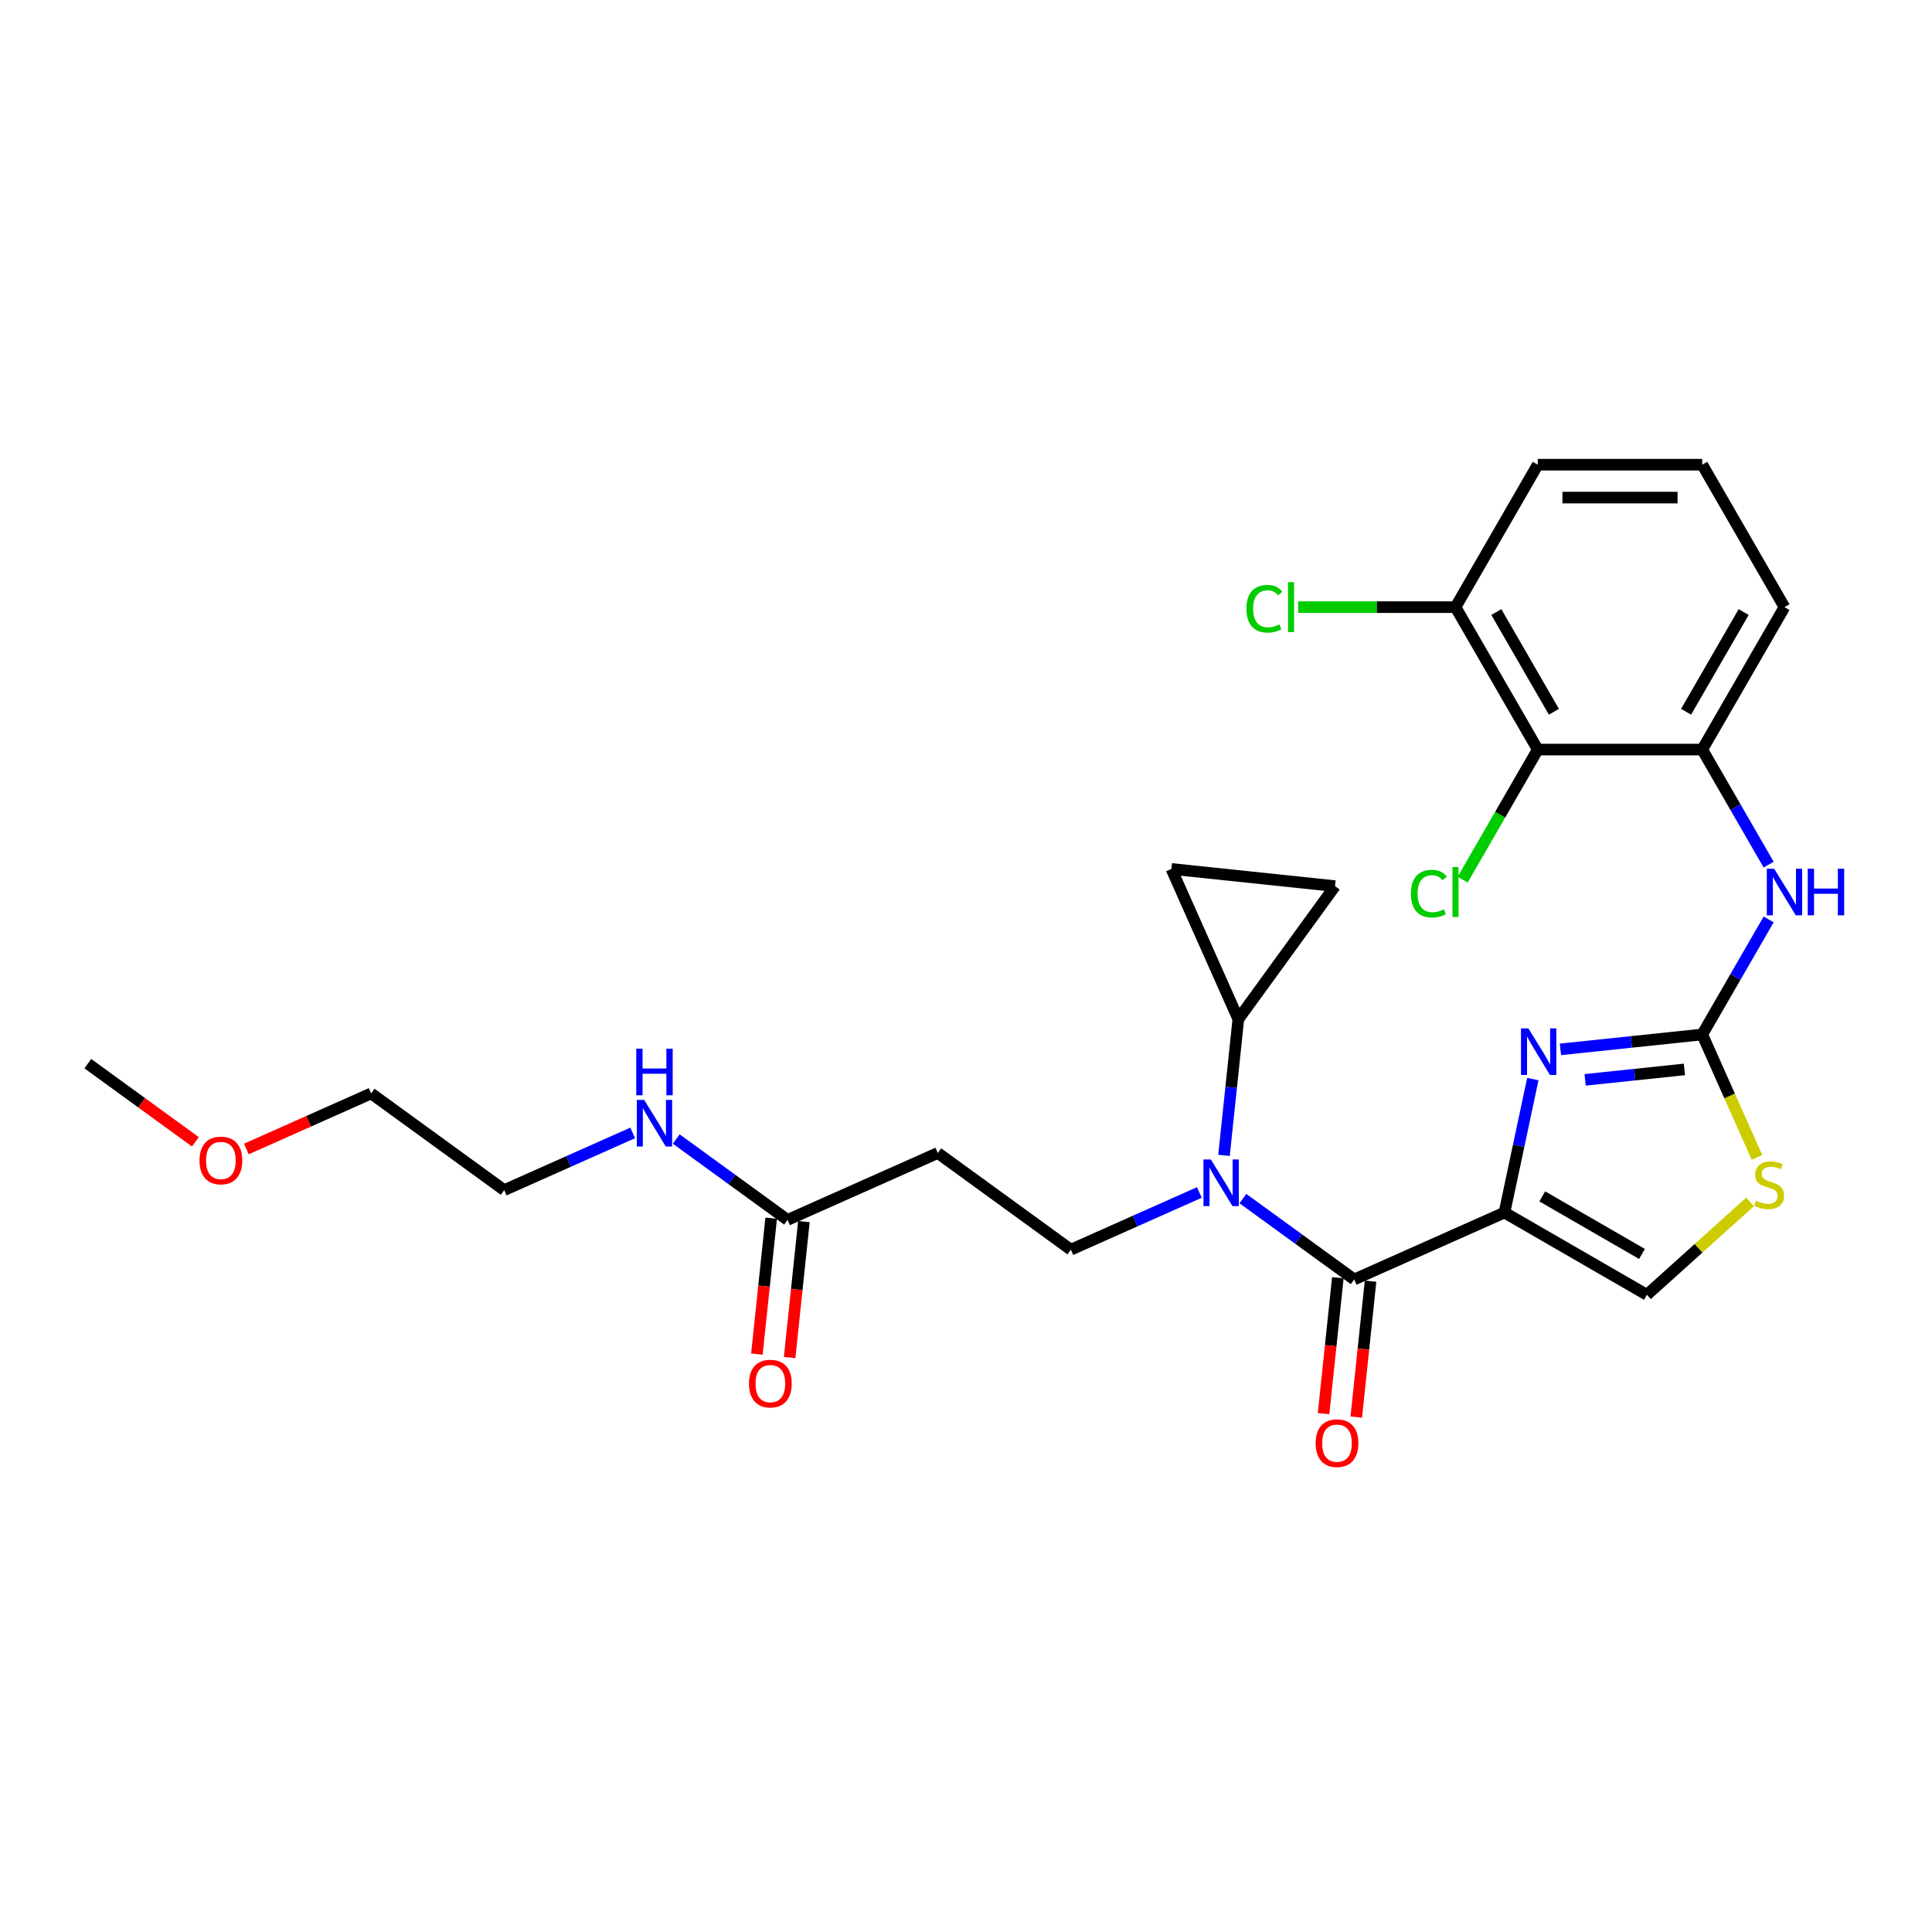 <?xml version='1.0' encoding='iso-8859-1'?>
<svg version='1.1' baseProfile='full'
              xmlns='http://www.w3.org/2000/svg'
                      xmlns:rdkit='http://www.rdkit.org/xml'
                      xmlns:xlink='http://www.w3.org/1999/xlink'
                  xml:space='preserve'
width='1000px' height='1000px' viewBox='0 0 1000 1000'>
<!-- END OF HEADER -->
<rect style='opacity:1.0;fill:#FFFFFF;stroke:none' width='1000' height='1000' x='0' y='0'> </rect>
<path class='bond-0' d='M 127.526,594.712 L 159.815,580.336' style='fill:none;fill-rule:evenodd;stroke:#FF0000;stroke-width:6px;stroke-linecap:butt;stroke-linejoin:miter;stroke-opacity:1' />
<path class='bond-0' d='M 159.815,580.336 L 192.105,565.96' style='fill:none;fill-rule:evenodd;stroke:#000000;stroke-width:6px;stroke-linecap:butt;stroke-linejoin:miter;stroke-opacity:1' />
<path class='bond-1' d='M 101.134,591 L 73.294,570.773' style='fill:none;fill-rule:evenodd;stroke:#FF0000;stroke-width:6px;stroke-linecap:butt;stroke-linejoin:miter;stroke-opacity:1' />
<path class='bond-1' d='M 73.294,570.773 L 45.455,550.546' style='fill:none;fill-rule:evenodd;stroke:#000000;stroke-width:6px;stroke-linecap:butt;stroke-linejoin:miter;stroke-opacity:1' />
<path class='bond-2' d='M 399.163,630.524 L 395.466,665.699' style='fill:none;fill-rule:evenodd;stroke:#000000;stroke-width:6px;stroke-linecap:butt;stroke-linejoin:miter;stroke-opacity:1' />
<path class='bond-2' d='M 395.466,665.699 L 391.769,700.873' style='fill:none;fill-rule:evenodd;stroke:#FF0000;stroke-width:6px;stroke-linecap:butt;stroke-linejoin:miter;stroke-opacity:1' />
<path class='bond-2' d='M 416.097,632.304 L 412.4,667.478' style='fill:none;fill-rule:evenodd;stroke:#000000;stroke-width:6px;stroke-linecap:butt;stroke-linejoin:miter;stroke-opacity:1' />
<path class='bond-2' d='M 412.4,667.478 L 408.703,702.653' style='fill:none;fill-rule:evenodd;stroke:#FF0000;stroke-width:6px;stroke-linecap:butt;stroke-linejoin:miter;stroke-opacity:1' />
<path class='bond-3' d='M 407.63,631.414 L 378.828,610.488' style='fill:none;fill-rule:evenodd;stroke:#000000;stroke-width:6px;stroke-linecap:butt;stroke-linejoin:miter;stroke-opacity:1' />
<path class='bond-3' d='M 378.828,610.488 L 350.027,589.563' style='fill:none;fill-rule:evenodd;stroke:#0000FF;stroke-width:6px;stroke-linecap:butt;stroke-linejoin:miter;stroke-opacity:1' />
<path class='bond-4' d='M 407.63,631.414 L 485.405,596.787' style='fill:none;fill-rule:evenodd;stroke:#000000;stroke-width:6px;stroke-linecap:butt;stroke-linejoin:miter;stroke-opacity:1' />
<path class='bond-5' d='M 327.483,586.392 L 294.232,601.196' style='fill:none;fill-rule:evenodd;stroke:#0000FF;stroke-width:6px;stroke-linecap:butt;stroke-linejoin:miter;stroke-opacity:1' />
<path class='bond-5' d='M 294.232,601.196 L 260.98,616.001' style='fill:none;fill-rule:evenodd;stroke:#000000;stroke-width:6px;stroke-linecap:butt;stroke-linejoin:miter;stroke-opacity:1' />
<path class='bond-6' d='M 260.98,616.001 L 192.105,565.96' style='fill:none;fill-rule:evenodd;stroke:#000000;stroke-width:6px;stroke-linecap:butt;stroke-linejoin:miter;stroke-opacity:1' />
<path class='bond-7' d='M 700.931,662.241 L 672.129,641.315' style='fill:none;fill-rule:evenodd;stroke:#000000;stroke-width:6px;stroke-linecap:butt;stroke-linejoin:miter;stroke-opacity:1' />
<path class='bond-7' d='M 672.129,641.315 L 643.327,620.39' style='fill:none;fill-rule:evenodd;stroke:#0000FF;stroke-width:6px;stroke-linecap:butt;stroke-linejoin:miter;stroke-opacity:1' />
<path class='bond-8' d='M 692.464,661.351 L 688.767,696.526' style='fill:none;fill-rule:evenodd;stroke:#000000;stroke-width:6px;stroke-linecap:butt;stroke-linejoin:miter;stroke-opacity:1' />
<path class='bond-8' d='M 688.767,696.526 L 685.07,731.7' style='fill:none;fill-rule:evenodd;stroke:#FF0000;stroke-width:6px;stroke-linecap:butt;stroke-linejoin:miter;stroke-opacity:1' />
<path class='bond-8' d='M 709.397,663.131 L 705.7,698.305' style='fill:none;fill-rule:evenodd;stroke:#000000;stroke-width:6px;stroke-linecap:butt;stroke-linejoin:miter;stroke-opacity:1' />
<path class='bond-8' d='M 705.7,698.305 L 702.003,733.48' style='fill:none;fill-rule:evenodd;stroke:#FF0000;stroke-width:6px;stroke-linecap:butt;stroke-linejoin:miter;stroke-opacity:1' />
<path class='bond-9' d='M 700.931,662.241 L 778.705,627.614' style='fill:none;fill-rule:evenodd;stroke:#000000;stroke-width:6px;stroke-linecap:butt;stroke-linejoin:miter;stroke-opacity:1' />
<path class='bond-10' d='M 620.783,617.219 L 587.532,632.023' style='fill:none;fill-rule:evenodd;stroke:#0000FF;stroke-width:6px;stroke-linecap:butt;stroke-linejoin:miter;stroke-opacity:1' />
<path class='bond-10' d='M 587.532,632.023 L 554.28,646.828' style='fill:none;fill-rule:evenodd;stroke:#000000;stroke-width:6px;stroke-linecap:butt;stroke-linejoin:miter;stroke-opacity:1' />
<path class='bond-11' d='M 633.546,598.017 L 637.25,562.774' style='fill:none;fill-rule:evenodd;stroke:#0000FF;stroke-width:6px;stroke-linecap:butt;stroke-linejoin:miter;stroke-opacity:1' />
<path class='bond-11' d='M 637.25,562.774 L 640.954,527.532' style='fill:none;fill-rule:evenodd;stroke:#000000;stroke-width:6px;stroke-linecap:butt;stroke-linejoin:miter;stroke-opacity:1' />
<path class='bond-12' d='M 485.405,596.787 L 554.28,646.828' style='fill:none;fill-rule:evenodd;stroke:#000000;stroke-width:6px;stroke-linecap:butt;stroke-linejoin:miter;stroke-opacity:1' />
<path class='bond-13' d='M 909.402,599.065 L 895.238,567.253' style='fill:none;fill-rule:evenodd;stroke:#CCCC00;stroke-width:6px;stroke-linecap:butt;stroke-linejoin:miter;stroke-opacity:1' />
<path class='bond-13' d='M 895.238,567.253 L 881.074,535.44' style='fill:none;fill-rule:evenodd;stroke:#000000;stroke-width:6px;stroke-linecap:butt;stroke-linejoin:miter;stroke-opacity:1' />
<path class='bond-14' d='M 905.843,622.092 L 879.138,646.136' style='fill:none;fill-rule:evenodd;stroke:#CCCC00;stroke-width:6px;stroke-linecap:butt;stroke-linejoin:miter;stroke-opacity:1' />
<path class='bond-14' d='M 879.138,646.136 L 852.434,670.181' style='fill:none;fill-rule:evenodd;stroke:#000000;stroke-width:6px;stroke-linecap:butt;stroke-linejoin:miter;stroke-opacity:1' />
<path class='bond-15' d='M 881.074,535.44 L 844.376,539.297' style='fill:none;fill-rule:evenodd;stroke:#000000;stroke-width:6px;stroke-linecap:butt;stroke-linejoin:miter;stroke-opacity:1' />
<path class='bond-15' d='M 844.376,539.297 L 807.677,543.155' style='fill:none;fill-rule:evenodd;stroke:#0000FF;stroke-width:6px;stroke-linecap:butt;stroke-linejoin:miter;stroke-opacity:1' />
<path class='bond-15' d='M 871.844,553.531 L 846.156,556.231' style='fill:none;fill-rule:evenodd;stroke:#000000;stroke-width:6px;stroke-linecap:butt;stroke-linejoin:miter;stroke-opacity:1' />
<path class='bond-15' d='M 846.156,556.231 L 820.467,558.931' style='fill:none;fill-rule:evenodd;stroke:#0000FF;stroke-width:6px;stroke-linecap:butt;stroke-linejoin:miter;stroke-opacity:1' />
<path class='bond-16' d='M 881.074,535.44 L 898.263,505.667' style='fill:none;fill-rule:evenodd;stroke:#000000;stroke-width:6px;stroke-linecap:butt;stroke-linejoin:miter;stroke-opacity:1' />
<path class='bond-16' d='M 898.263,505.667 L 915.453,475.895' style='fill:none;fill-rule:evenodd;stroke:#0000FF;stroke-width:6px;stroke-linecap:butt;stroke-linejoin:miter;stroke-opacity:1' />
<path class='bond-17' d='M 793.391,558.523 L 786.048,593.068' style='fill:none;fill-rule:evenodd;stroke:#0000FF;stroke-width:6px;stroke-linecap:butt;stroke-linejoin:miter;stroke-opacity:1' />
<path class='bond-17' d='M 786.048,593.068 L 778.705,627.614' style='fill:none;fill-rule:evenodd;stroke:#000000;stroke-width:6px;stroke-linecap:butt;stroke-linejoin:miter;stroke-opacity:1' />
<path class='bond-18' d='M 778.705,627.614 L 852.434,670.181' style='fill:none;fill-rule:evenodd;stroke:#000000;stroke-width:6px;stroke-linecap:butt;stroke-linejoin:miter;stroke-opacity:1' />
<path class='bond-18' d='M 798.278,619.253 L 849.888,649.05' style='fill:none;fill-rule:evenodd;stroke:#000000;stroke-width:6px;stroke-linecap:butt;stroke-linejoin:miter;stroke-opacity:1' />
<path class='bond-19' d='M 915.453,447.528 L 898.263,417.755' style='fill:none;fill-rule:evenodd;stroke:#0000FF;stroke-width:6px;stroke-linecap:butt;stroke-linejoin:miter;stroke-opacity:1' />
<path class='bond-19' d='M 898.263,417.755 L 881.074,387.982' style='fill:none;fill-rule:evenodd;stroke:#000000;stroke-width:6px;stroke-linecap:butt;stroke-linejoin:miter;stroke-opacity:1' />
<path class='bond-20' d='M 757.067,455.312 L 776.503,421.647' style='fill:none;fill-rule:evenodd;stroke:#00CC00;stroke-width:6px;stroke-linecap:butt;stroke-linejoin:miter;stroke-opacity:1' />
<path class='bond-20' d='M 776.503,421.647 L 795.939,387.982' style='fill:none;fill-rule:evenodd;stroke:#000000;stroke-width:6px;stroke-linecap:butt;stroke-linejoin:miter;stroke-opacity:1' />
<path class='bond-21' d='M 671.932,314.253 L 712.652,314.253' style='fill:none;fill-rule:evenodd;stroke:#00CC00;stroke-width:6px;stroke-linecap:butt;stroke-linejoin:miter;stroke-opacity:1' />
<path class='bond-21' d='M 712.652,314.253 L 753.372,314.253' style='fill:none;fill-rule:evenodd;stroke:#000000;stroke-width:6px;stroke-linecap:butt;stroke-linejoin:miter;stroke-opacity:1' />
<path class='bond-22' d='M 923.642,314.253 L 881.074,387.982' style='fill:none;fill-rule:evenodd;stroke:#000000;stroke-width:6px;stroke-linecap:butt;stroke-linejoin:miter;stroke-opacity:1' />
<path class='bond-22' d='M 902.511,316.799 L 872.713,368.41' style='fill:none;fill-rule:evenodd;stroke:#000000;stroke-width:6px;stroke-linecap:butt;stroke-linejoin:miter;stroke-opacity:1' />
<path class='bond-23' d='M 923.642,314.253 L 881.074,240.524' style='fill:none;fill-rule:evenodd;stroke:#000000;stroke-width:6px;stroke-linecap:butt;stroke-linejoin:miter;stroke-opacity:1' />
<path class='bond-24' d='M 881.074,387.982 L 795.939,387.982' style='fill:none;fill-rule:evenodd;stroke:#000000;stroke-width:6px;stroke-linecap:butt;stroke-linejoin:miter;stroke-opacity:1' />
<path class='bond-25' d='M 795.939,387.982 L 753.372,314.253' style='fill:none;fill-rule:evenodd;stroke:#000000;stroke-width:6px;stroke-linecap:butt;stroke-linejoin:miter;stroke-opacity:1' />
<path class='bond-25' d='M 804.3,368.41 L 774.503,316.799' style='fill:none;fill-rule:evenodd;stroke:#000000;stroke-width:6px;stroke-linecap:butt;stroke-linejoin:miter;stroke-opacity:1' />
<path class='bond-26' d='M 753.372,314.253 L 795.939,240.524' style='fill:none;fill-rule:evenodd;stroke:#000000;stroke-width:6px;stroke-linecap:butt;stroke-linejoin:miter;stroke-opacity:1' />
<path class='bond-27' d='M 795.939,240.524 L 881.074,240.524' style='fill:none;fill-rule:evenodd;stroke:#000000;stroke-width:6px;stroke-linecap:butt;stroke-linejoin:miter;stroke-opacity:1' />
<path class='bond-27' d='M 808.709,257.551 L 868.304,257.551' style='fill:none;fill-rule:evenodd;stroke:#000000;stroke-width:6px;stroke-linecap:butt;stroke-linejoin:miter;stroke-opacity:1' />
<path class='bond-28' d='M 640.954,527.532 L 606.327,449.757' style='fill:none;fill-rule:evenodd;stroke:#000000;stroke-width:6px;stroke-linecap:butt;stroke-linejoin:miter;stroke-opacity:1' />
<path class='bond-29' d='M 640.954,527.532 L 690.995,458.656' style='fill:none;fill-rule:evenodd;stroke:#000000;stroke-width:6px;stroke-linecap:butt;stroke-linejoin:miter;stroke-opacity:1' />
<path class='bond-30' d='M 606.327,449.757 L 690.995,458.656' style='fill:none;fill-rule:evenodd;stroke:#000000;stroke-width:6px;stroke-linecap:butt;stroke-linejoin:miter;stroke-opacity:1' />
<path  class='atom-0' d='M 103.263 600.655
Q 103.263 594.866, 106.123 591.631
Q 108.984 588.396, 114.33 588.396
Q 119.677 588.396, 122.537 591.631
Q 125.398 594.866, 125.398 600.655
Q 125.398 606.512, 122.503 609.85
Q 119.608 613.153, 114.33 613.153
Q 109.018 613.153, 106.123 609.85
Q 103.263 606.546, 103.263 600.655
M 114.33 610.429
Q 118.008 610.429, 119.983 607.977
Q 121.992 605.491, 121.992 600.655
Q 121.992 595.922, 119.983 593.538
Q 118.008 591.12, 114.33 591.12
Q 110.652 591.12, 108.643 593.504
Q 106.668 595.888, 106.668 600.655
Q 106.668 605.525, 108.643 607.977
Q 110.652 610.429, 114.33 610.429
' fill='#FF0000'/>
<path  class='atom-2' d='M 387.664 716.151
Q 387.664 710.361, 390.524 707.126
Q 393.385 703.891, 398.731 703.891
Q 404.078 703.891, 406.938 707.126
Q 409.799 710.361, 409.799 716.151
Q 409.799 722.008, 406.904 725.345
Q 404.01 728.648, 398.731 728.648
Q 393.419 728.648, 390.524 725.345
Q 387.664 722.042, 387.664 716.151
M 398.731 725.924
Q 402.409 725.924, 404.384 723.472
Q 406.393 720.986, 406.393 716.151
Q 406.393 711.417, 404.384 709.033
Q 402.409 706.616, 398.731 706.616
Q 395.053 706.616, 393.044 708.999
Q 391.069 711.383, 391.069 716.151
Q 391.069 721.02, 393.044 723.472
Q 395.053 725.924, 398.731 725.924
' fill='#FF0000'/>
<path  class='atom-3' d='M 333.425 569.318
L 341.326 582.088
Q 342.109 583.348, 343.369 585.63
Q 344.629 587.911, 344.697 588.048
L 344.697 569.318
L 347.898 569.318
L 347.898 593.428
L 344.595 593.428
L 336.116 579.466
Q 335.128 577.831, 334.072 575.958
Q 333.051 574.086, 332.744 573.507
L 332.744 593.428
L 329.611 593.428
L 329.611 569.318
L 333.425 569.318
' fill='#0000FF'/>
<path  class='atom-3' d='M 329.322 542.797
L 332.591 542.797
L 332.591 553.047
L 344.919 553.047
L 344.919 542.797
L 348.188 542.797
L 348.188 566.907
L 344.919 566.907
L 344.919 555.771
L 332.591 555.771
L 332.591 566.907
L 329.322 566.907
L 329.322 542.797
' fill='#0000FF'/>
<path  class='atom-6' d='M 626.726 600.145
L 634.626 612.915
Q 635.409 614.175, 636.669 616.457
Q 637.929 618.739, 637.997 618.875
L 637.997 600.145
L 641.198 600.145
L 641.198 624.255
L 637.895 624.255
L 629.416 610.293
Q 628.428 608.659, 627.373 606.786
Q 626.351 604.913, 626.044 604.334
L 626.044 624.255
L 622.911 624.255
L 622.911 600.145
L 626.726 600.145
' fill='#0000FF'/>
<path  class='atom-7' d='M 680.964 746.978
Q 680.964 741.189, 683.824 737.953
Q 686.685 734.718, 692.031 734.718
Q 697.378 734.718, 700.238 737.953
Q 703.099 741.189, 703.099 746.978
Q 703.099 752.835, 700.204 756.172
Q 697.31 759.476, 692.031 759.476
Q 686.719 759.476, 683.824 756.172
Q 680.964 752.869, 680.964 746.978
M 692.031 756.751
Q 695.709 756.751, 697.684 754.299
Q 699.694 751.813, 699.694 746.978
Q 699.694 742.244, 697.684 739.86
Q 695.709 737.443, 692.031 737.443
Q 688.354 737.443, 686.344 739.826
Q 684.369 742.21, 684.369 746.978
Q 684.369 751.847, 686.344 754.299
Q 688.354 756.751, 692.031 756.751
' fill='#FF0000'/>
<path  class='atom-9' d='M 908.891 621.49
Q 909.163 621.592, 910.287 622.069
Q 911.411 622.546, 912.637 622.852
Q 913.897 623.124, 915.123 623.124
Q 917.404 623.124, 918.732 622.035
Q 920.06 620.911, 920.06 618.97
Q 920.06 617.642, 919.379 616.825
Q 918.732 616.007, 917.711 615.565
Q 916.689 615.122, 914.986 614.611
Q 912.841 613.964, 911.547 613.351
Q 910.287 612.738, 909.368 611.444
Q 908.482 610.15, 908.482 607.97
Q 908.482 604.94, 910.525 603.067
Q 912.603 601.194, 916.689 601.194
Q 919.482 601.194, 922.649 602.522
L 921.865 605.144
Q 918.971 603.952, 916.791 603.952
Q 914.442 603.952, 913.147 604.94
Q 911.853 605.893, 911.887 607.562
Q 911.887 608.856, 912.535 609.639
Q 913.216 610.422, 914.169 610.865
Q 915.157 611.308, 916.791 611.819
Q 918.971 612.5, 920.265 613.181
Q 921.559 613.862, 922.478 615.258
Q 923.432 616.62, 923.432 618.97
Q 923.432 622.307, 921.184 624.112
Q 918.971 625.883, 915.259 625.883
Q 913.113 625.883, 911.479 625.406
Q 909.878 624.963, 907.971 624.18
L 908.891 621.49
' fill='#CCCC00'/>
<path  class='atom-11' d='M 791.076 532.284
L 798.977 545.054
Q 799.76 546.314, 801.02 548.596
Q 802.28 550.878, 802.348 551.014
L 802.348 532.284
L 805.549 532.284
L 805.549 556.394
L 802.246 556.394
L 793.766 542.432
Q 792.779 540.798, 791.723 538.925
Q 790.702 537.052, 790.395 536.473
L 790.395 556.394
L 787.262 556.394
L 787.262 532.284
L 791.076 532.284
' fill='#0000FF'/>
<path  class='atom-14' d='M 918.312 449.656
L 926.213 462.426
Q 926.996 463.686, 928.256 465.968
Q 929.516 468.25, 929.584 468.386
L 929.584 449.656
L 932.785 449.656
L 932.785 473.766
L 929.482 473.766
L 921.002 459.804
Q 920.015 458.17, 918.959 456.297
Q 917.937 454.424, 917.631 453.845
L 917.631 473.766
L 914.498 473.766
L 914.498 449.656
L 918.312 449.656
' fill='#0000FF'/>
<path  class='atom-14' d='M 935.68 449.656
L 938.949 449.656
L 938.949 459.906
L 951.276 459.906
L 951.276 449.656
L 954.545 449.656
L 954.545 473.766
L 951.276 473.766
L 951.276 462.631
L 938.949 462.631
L 938.949 473.766
L 935.68 473.766
L 935.68 449.656
' fill='#0000FF'/>
<path  class='atom-15' d='M 730.283 462.546
Q 730.283 456.552, 733.076 453.419
Q 735.902 450.252, 741.249 450.252
Q 746.22 450.252, 748.877 453.76
L 746.629 455.599
Q 744.688 453.045, 741.249 453.045
Q 737.605 453.045, 735.664 455.496
Q 733.757 457.914, 733.757 462.546
Q 733.757 467.313, 735.732 469.765
Q 737.741 472.217, 741.623 472.217
Q 744.279 472.217, 747.378 470.616
L 748.332 473.17
Q 747.072 473.988, 745.165 474.464
Q 743.258 474.941, 741.146 474.941
Q 735.902 474.941, 733.076 471.74
Q 730.283 468.539, 730.283 462.546
' fill='#00CC00'/>
<path  class='atom-15' d='M 751.805 448.788
L 754.938 448.788
L 754.938 474.635
L 751.805 474.635
L 751.805 448.788
' fill='#00CC00'/>
<path  class='atom-16' d='M 645.148 315.088
Q 645.148 309.094, 647.941 305.961
Q 650.767 302.794, 656.114 302.794
Q 661.086 302.794, 663.742 306.302
L 661.494 308.141
Q 659.553 305.587, 656.114 305.587
Q 652.47 305.587, 650.529 308.039
Q 648.622 310.456, 648.622 315.088
Q 648.622 319.855, 650.597 322.307
Q 652.606 324.759, 656.488 324.759
Q 659.145 324.759, 662.243 323.159
L 663.197 325.713
Q 661.937 326.53, 660.03 327.007
Q 658.123 327.483, 656.012 327.483
Q 650.767 327.483, 647.941 324.282
Q 645.148 321.081, 645.148 315.088
' fill='#00CC00'/>
<path  class='atom-16' d='M 666.67 301.33
L 669.803 301.33
L 669.803 327.177
L 666.67 327.177
L 666.67 301.33
' fill='#00CC00'/>
</svg>
